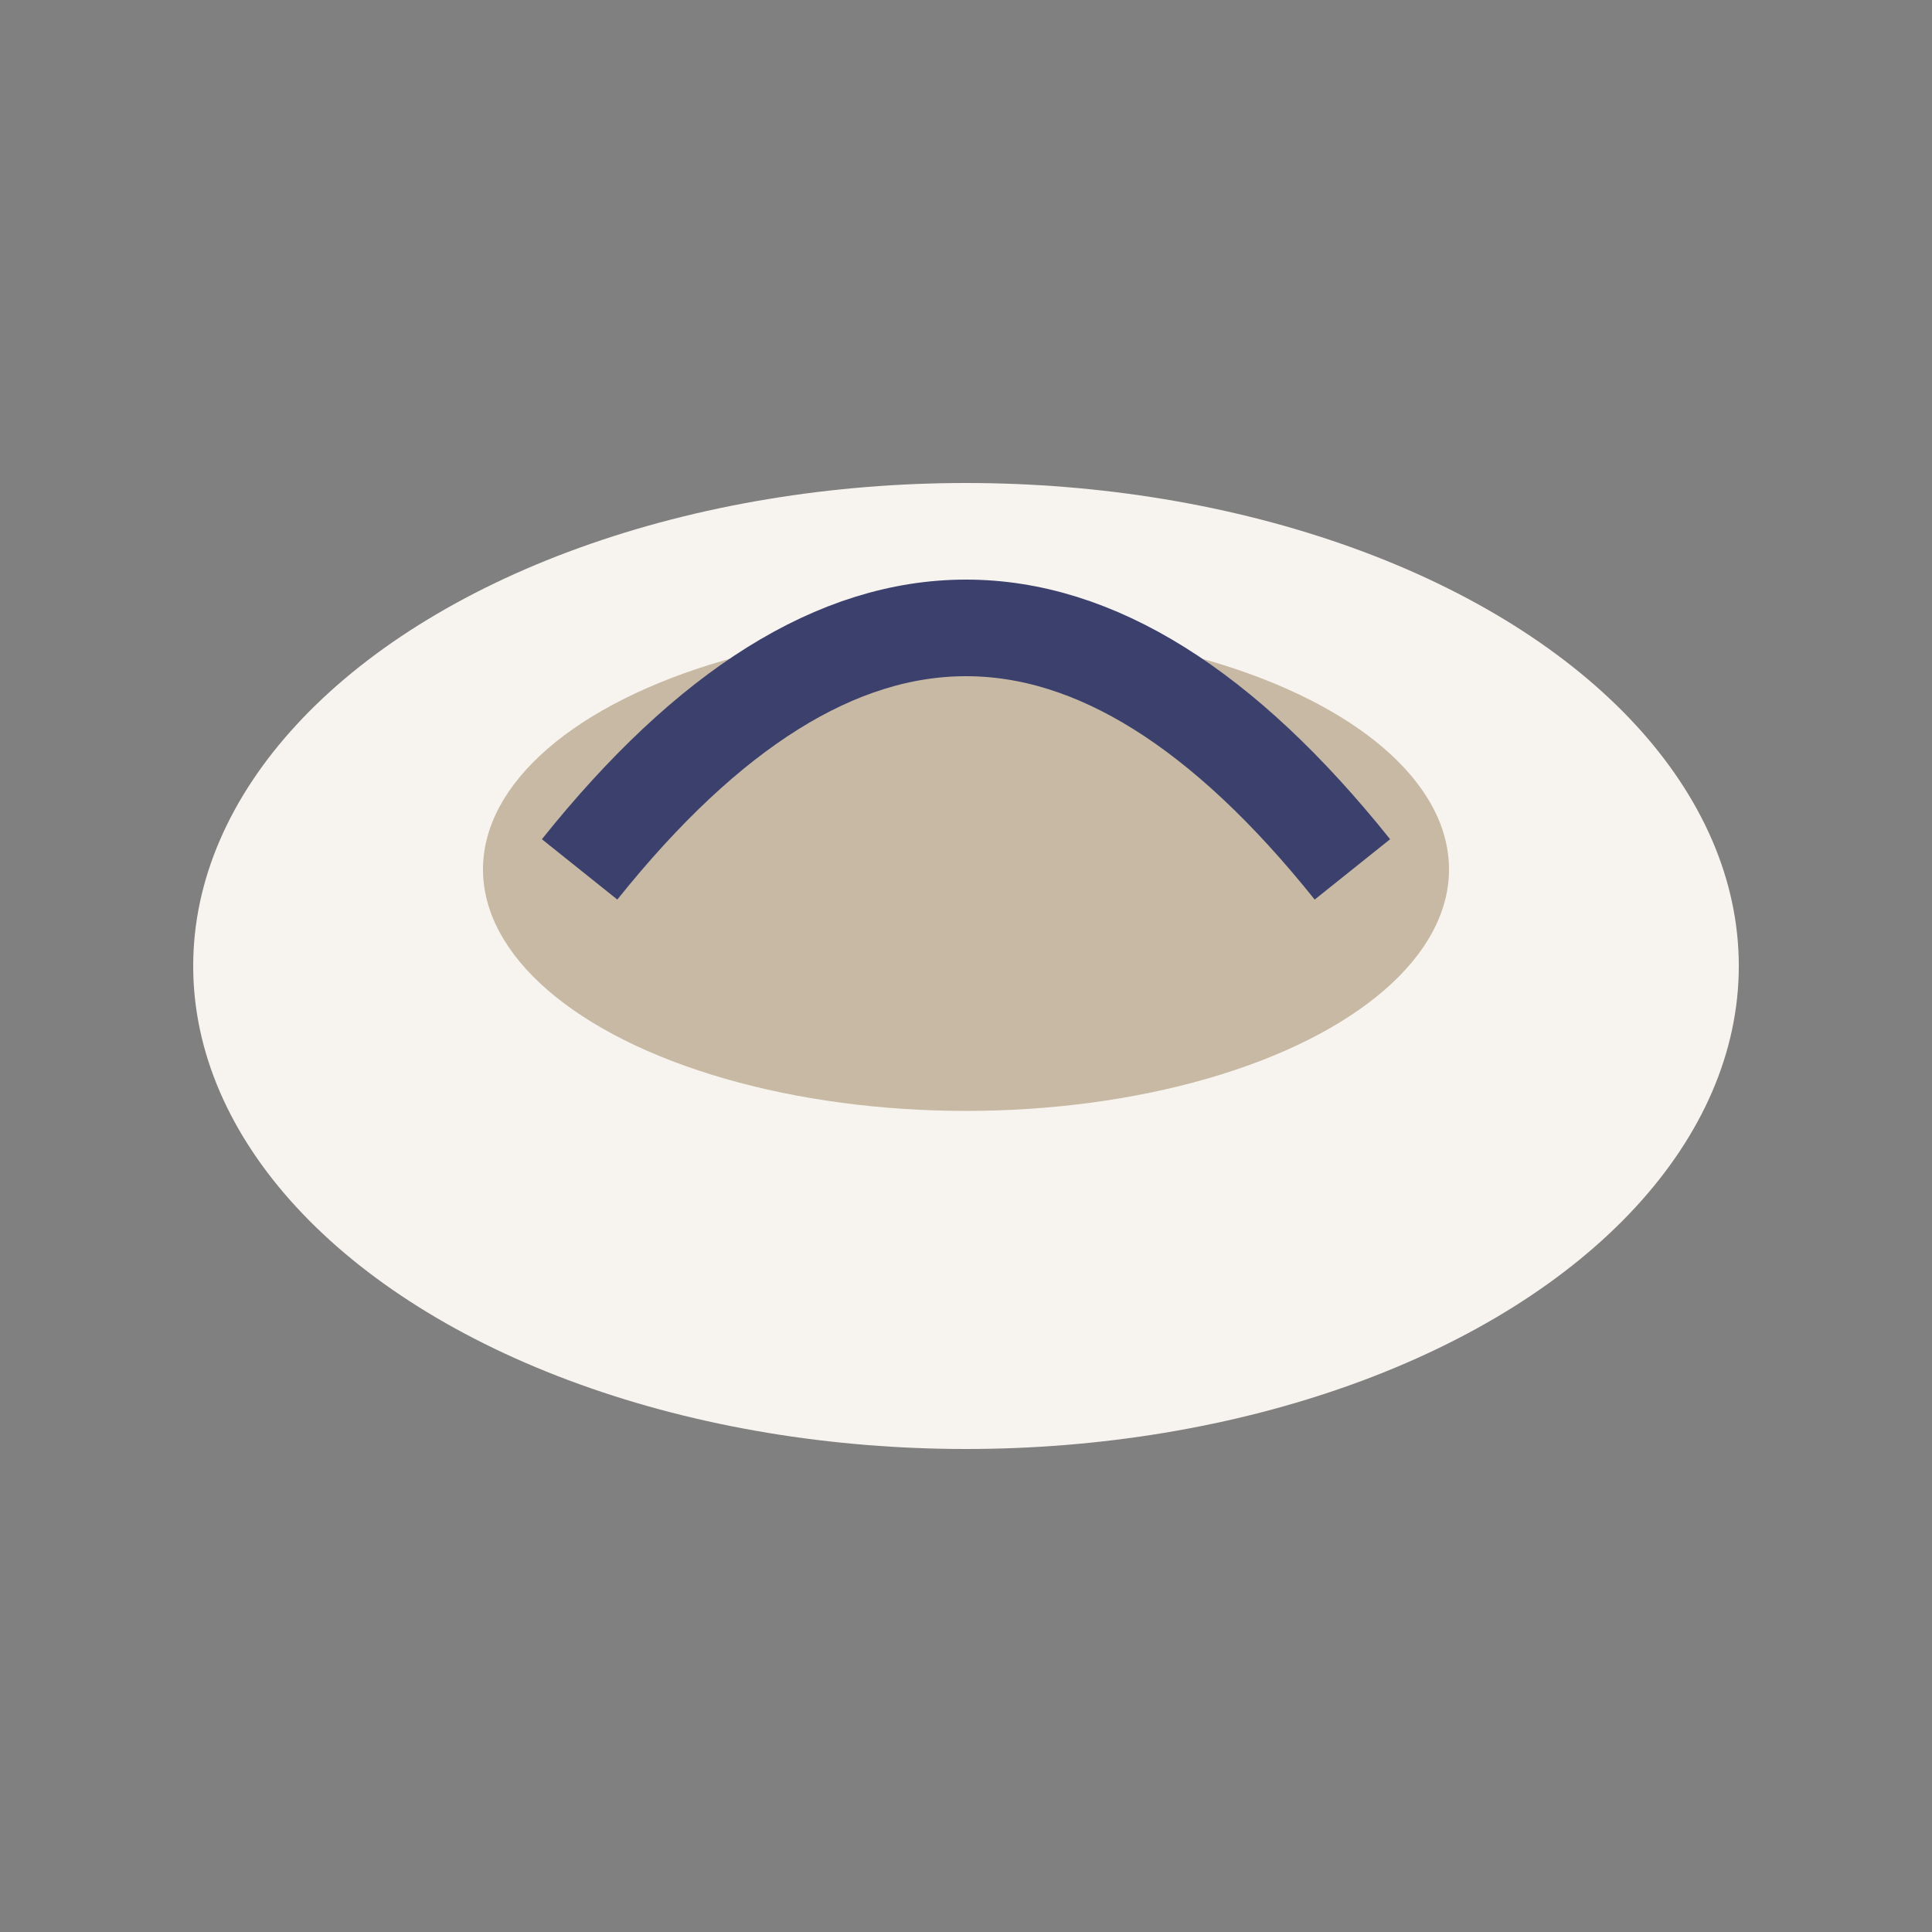 <?xml version="1.0" encoding="UTF-8"?>
<svg xmlns="http://www.w3.org/2000/svg" width="40" height="40" viewBox="0 0 40 40"><rect x="0" y="0" width="40" height="40" fill="#808080" stroke="none"/><ellipse cx="20" cy="20" rx="16" ry="10" fill="#F7F3EE"/><ellipse cx="20" cy="18" rx="10" ry="5" fill="#C7B9A3"/><path d="M12 18 q8 -10 16 0" fill="none" stroke="#3C406D" stroke-width="2"/></svg>